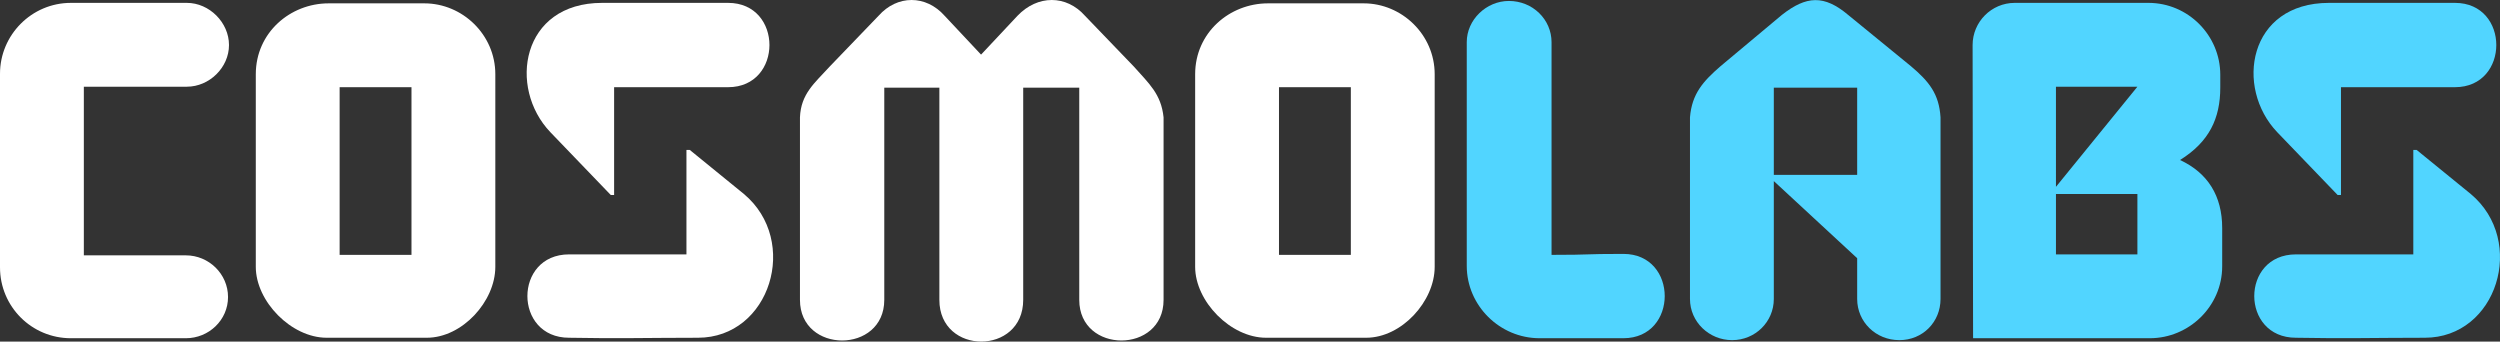 <?xml version="1.0" encoding="UTF-8"?>
<svg id="Layer_1" data-name="Layer 1" xmlns="http://www.w3.org/2000/svg" viewBox="0 0 3922.97 535.99">
  <rect x="0" y="0" width="3922.97" height="535.99" fill="#333333" stroke="none"/>
  <defs>
    <style>
      .cls-1 {
        fill: #fff;
      }

      .cls-2 {
        fill: #51d5ff;
      }
    </style>
  </defs>
  <path class="cls-1" d="M0,115.77V419.48c0,61.64,49.61,111.26,111.26,111.26h180.42c36.08,0,66.15-28.57,66.15-64.65s-30.07-65.4-66.15-65.4H131.56V136.06h161.62c35.33,0,66.16-30.07,66.16-65.4S328.51,4.51,293.18,4.51H111.26C49.61,4.51,0,54.88,0,115.77Z"/>
  <path class="cls-1" d="M401.39,116.52V418.72c0,54.13,55.63,111.26,111.26,111.26h157.11c55.63,0,107.5-57.14,107.5-111.26V116.52c0-62.4-51.87-111.26-111.26-111.26h-150.35c-60.14,0-114.26,45.86-114.26,111.26Zm244.31,20.3V399.93h-112.76V136.82h112.76Z"/>
  <path class="cls-1" d="M1142.57,136.82c86.45,0,86.45-132.31,0-132.31h-197.71c-127.04,0-148.09,133.06-81.19,202.97l94.72,98.48h5.27V136.82h178.91Zm-249.58,262.35h184.18V235.3h5.26l84.95,69.16c87.95,73.67,41.34,225.53-72.17,225.53-75.93,0-126.29,1.5-202.22,0-87.2,0-87.2-130.81,0-130.81Z"/>
  <path class="cls-1" d="M1378.57,24.81l-76.68,79.68c-24.05,26.31-45.1,42.85-46.6,79.69V470.59c0,84.95,132.31,84.95,132.31,0V137.57h86.45V470.59c0,87.2,131.55,87.2,131.55,0V137.57h87.96V470.59c0,84.95,132.3,84.95,132.3,0V184.18c-3.76-36.83-23.3-53.38-46.6-79.69l-76.68-79.68c-29.32-33.08-74.43-33.08-106,0l-57.13,60.89-57.13-60.89c-29.32-33.08-74.42-33.08-103.74,0Z"/>
  <path class="cls-1" d="M1875.42,116.52V418.72c0,54.13,55.63,111.26,111.26,111.26h157.11c55.63,0,107.5-57.14,107.5-111.26V116.52c0-62.4-51.87-111.26-111.26-111.26h-150.35c-60.14,0-114.26,45.86-114.26,111.26Zm244.31,20.3V399.93h-112.76V136.82h112.76Z"/>
  <path class="cls-2" d="M2415.88,530.73h131.55c86.45,0,86.45-132.31,0-132.31-65.4,0-46.6,1.51-112.76,1.51V66.15c0-35.33-29.32-64.65-66.91-64.65-35.33,0-66.15,29.32-66.15,64.65V417.22c0,62.39,51.87,113.51,114.27,113.51Z"/>
  <path class="cls-2" d="M2796.22,23.3l-96.22,80.44c-27.81,24.06-45.1,43.6-48.11,80.44V469.09c0,36.08,30.07,64.65,66.15,64.65s65.41-28.56,65.41-64.65v-184.93l130.8,121.03v63.9c0,36.08,29.32,64.65,66.15,64.65s64.65-28.56,64.65-64.65V184.18c-2.26-36.83-18.04-56.38-46.61-80.44l-98.48-80.44c-37.58-31.57-65.4-30.07-103.74,0Zm118.03,251.08h-130.8V137.57h130.8v136.82Z"/>
  <path class="cls-2" d="M3373.52,530.73c61.65,0,113.52-50.36,113.52-112.76v-60.14c0-50.36-22.55-86.45-66.16-106.74,45.86-28.57,63.15-65.4,63.15-113.52v-20.3c0-61.64-50.36-112.76-112.76-112.76h-209.73c-36.83,0-66.15,30.07-66.15,66.15l.75,460.07h277.39Zm-147.34-394.67h127.8l-127.8,157.11V136.06Zm127.8,263.11h-127.8v-94.72h127.8v94.72Z"/>
  <path class="cls-2" d="M3852.34,136.82c86.45,0,86.45-132.31,0-132.31h-197.71c-127.04,0-148.09,133.06-81.19,202.97l94.72,98.48h5.27V136.82h178.91Zm-249.58,262.35h184.18V235.3h5.26l84.95,69.16c87.95,73.67,41.34,225.53-72.17,225.53-75.93,0-126.29,1.5-202.22,0-87.2,0-87.2-130.81,0-130.81Z"/>
</svg>
